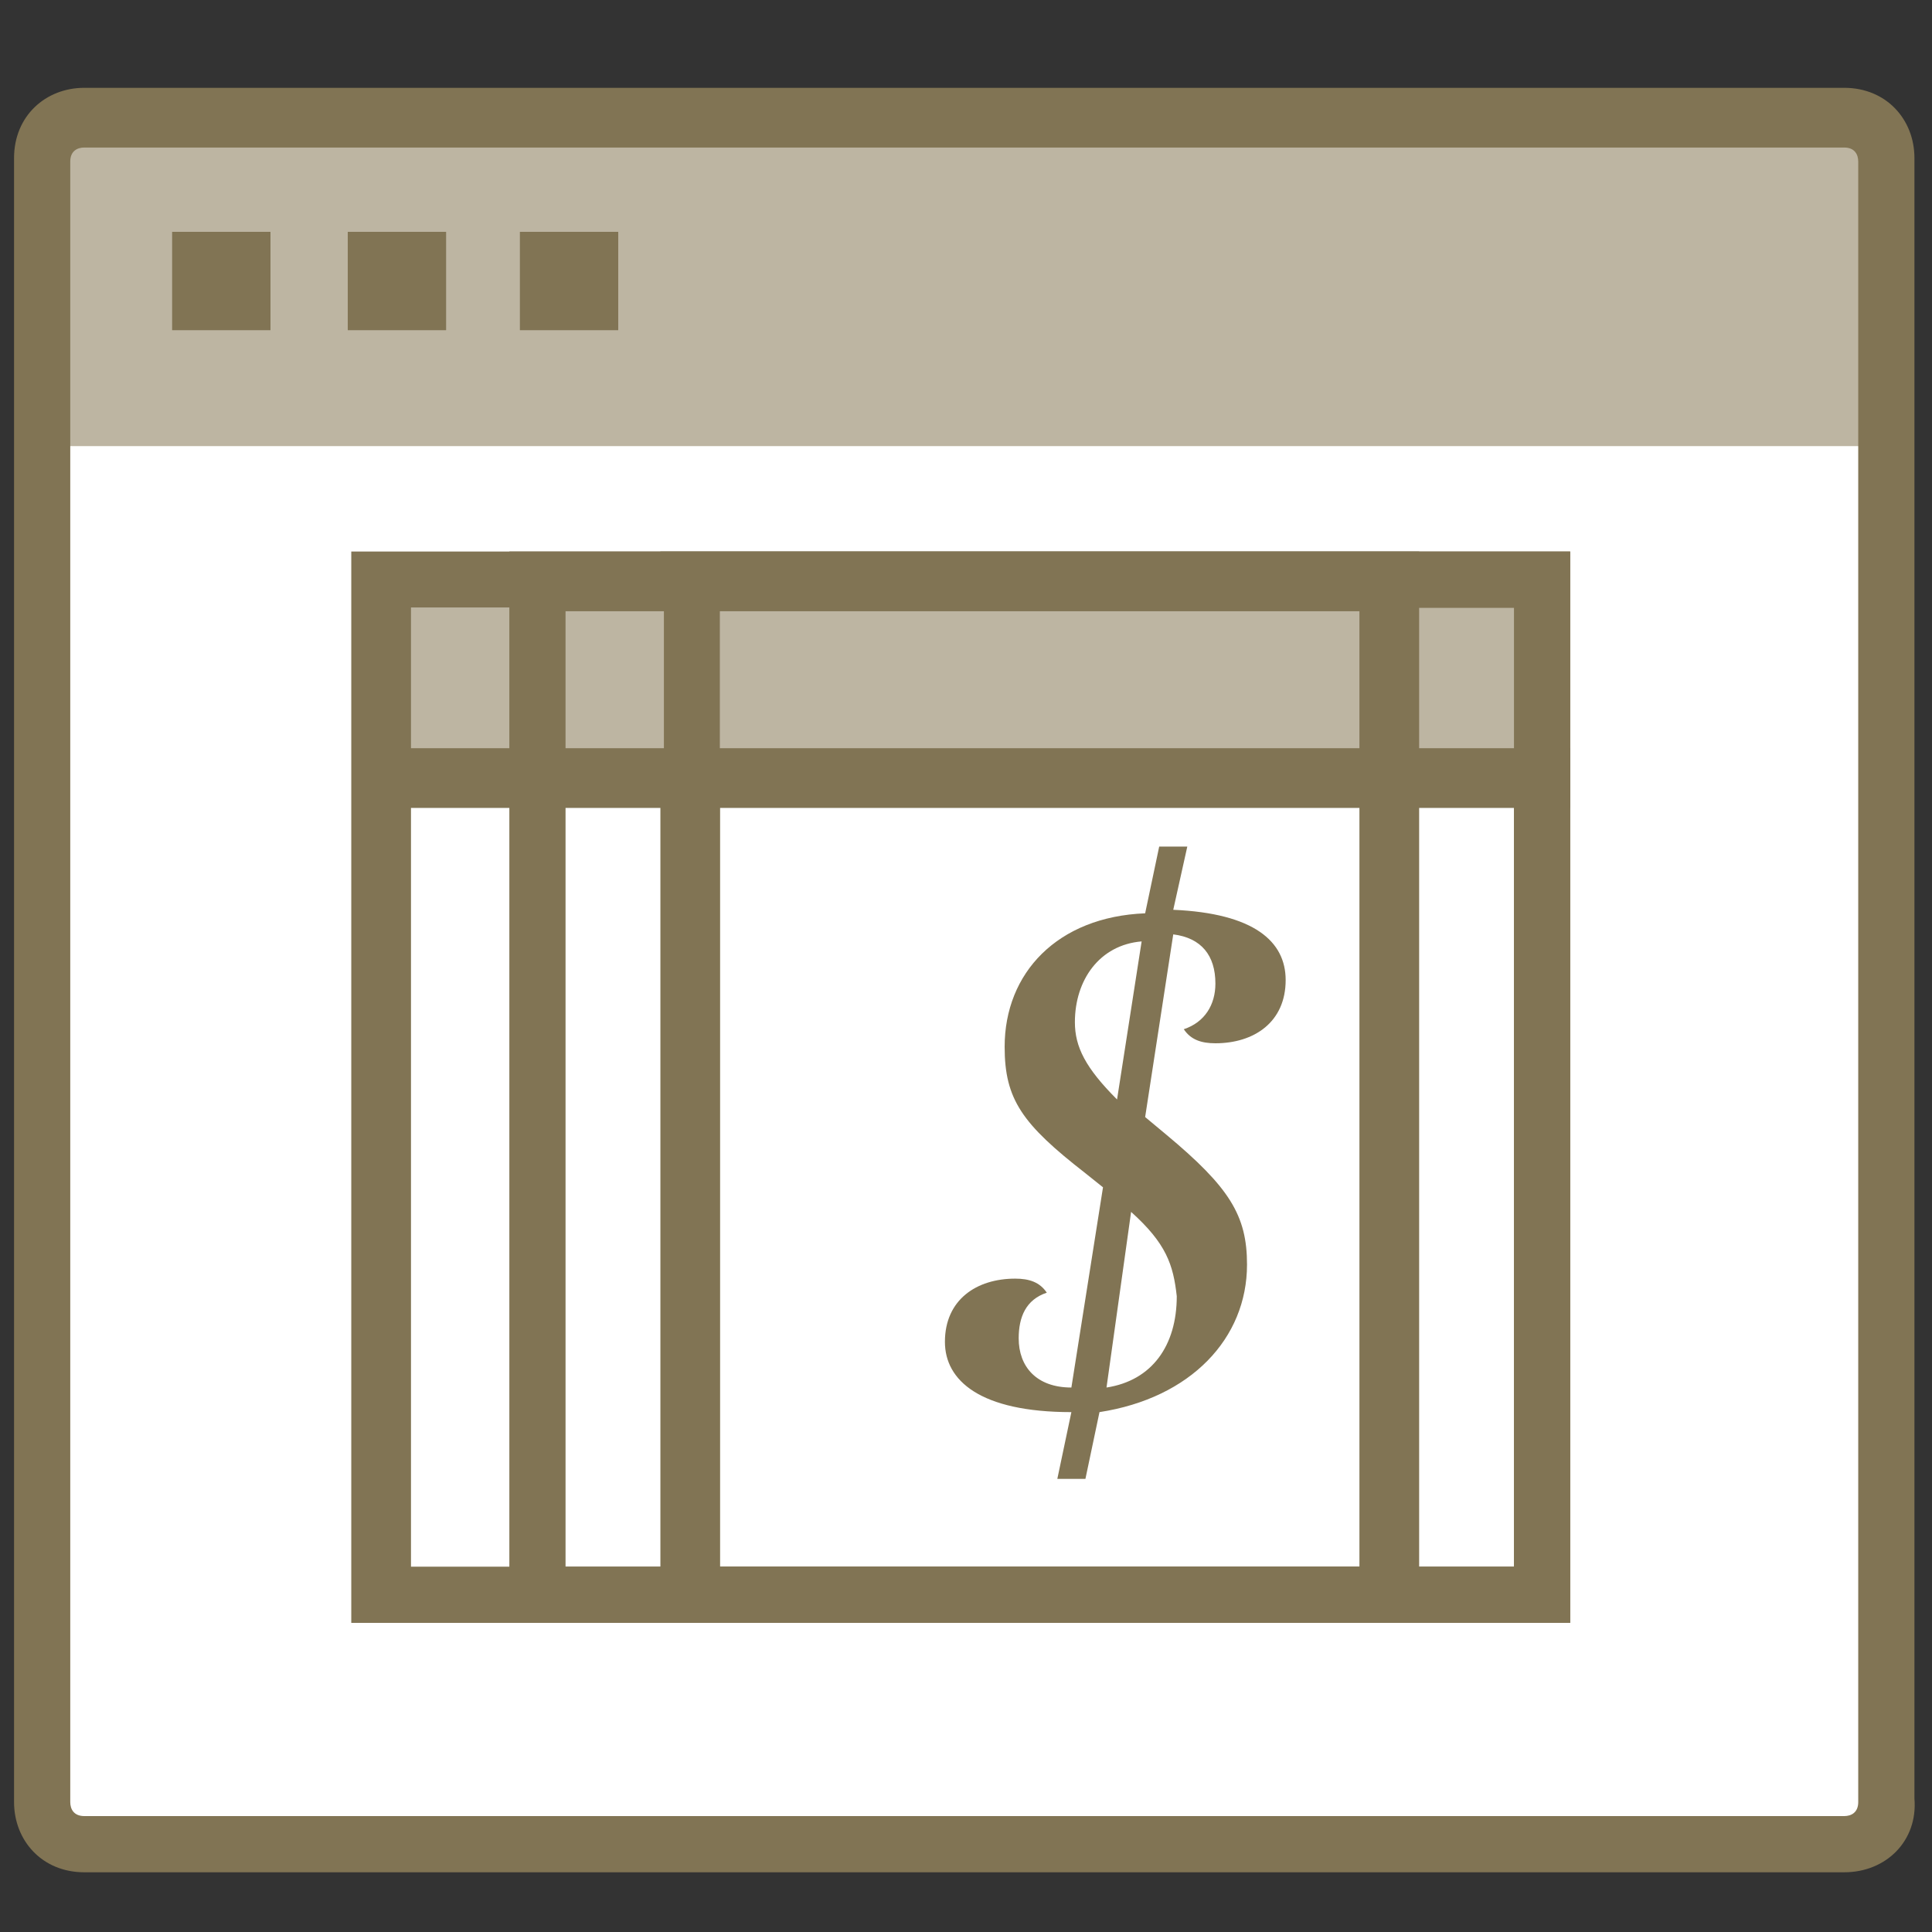 <?xml version="1.0" encoding="utf-8"?>
<!-- Generator: Adobe Illustrator 24.0.1, SVG Export Plug-In . SVG Version: 6.00 Build 0)  -->
<svg version="1.1" id="Layer_1" xmlns="http://www.w3.org/2000/svg" xmlns:xlink="http://www.w3.org/1999/xlink" x="0px" y="0px"
	 width="55px" height="55px" viewBox="0 0 55 55" enable-background="new 0 0 55 55" xml:space="preserve">
<rect x="0" y="0" width="55" height="55" fill="#333333" stroke="none"/>
<g>
	<rect x="1.4" y="3.7" fill="#FFFFFF" width="52.3" height="48.7"/>
	<rect x="1.2" y="3.3" fill="#BDB5A2" width="52.5" height="9.4"/>
	<path fill="#817454" d="M52.5,53.3H2.4c-1.2,0-2-0.9-2-2V4.5c0-1.2,0.9-2,2-2h50.1c1.2,0,2,0.9,2,2v46.7
		C54.6,52.4,53.7,53.3,52.5,53.3z M2.4,4.2C2.2,4.2,2,4.3,2,4.6v46.7c0,0.2,0.1,0.4,0.4,0.4h50.1c0.2,0,0.4-0.1,0.4-0.4V4.6
		c0-0.2-0.1-0.4-0.4-0.4L2.4,4.2L2.4,4.2z"/>
	<g>
		<rect x="19.7" y="16.5" fill="#FFFFFF" width="24.2" height="28.7"/>
		<path fill="#817454" d="M44.7,46.2H18.8V15.7h25.9V46.2z M20.5,44.6h22.6V17.4H20.5V44.6z"/>
	</g>
	<g>
		<rect x="5.8" y="7.4" fill="#BDB5A2" width="1.2" height="1.2"/>
		<rect x="4.9" y="6.6" fill="#817454" width="2.8" height="2.8"/>
	</g>
	<g>
		<rect x="10.7" y="7.4" fill="#BDB5A2" width="1.2" height="1.2"/>
		<rect x="9.9" y="6.6" fill="#817454" width="2.8" height="2.8"/>
	</g>
	<g>
		<rect x="15.6" y="7.4" fill="#BDB5A2" width="1.2" height="1.2"/>
		<rect x="14.8" y="6.6" fill="#817454" width="2.8" height="2.8"/>
	</g>
	<g>
		<path fill="#817454" d="M31.3,40.2l-0.4,1.9h-0.8l0.4-1.9c-2.6,0-3.6-0.9-3.6-2c0-1.2,0.9-1.8,2-1.8c0.4,0,0.7,0.1,0.9,0.4
			C29.2,37,29,37.5,29,38.1c0,0.8,0.5,1.4,1.5,1.4l0.9-5.7l-0.5-0.4c-1.8-1.4-2.3-2.1-2.3-3.6c0-2.1,1.5-3.7,4-3.8l0.4-1.9h0.8
			l-0.4,1.8c2.3,0.1,3.2,0.9,3.2,2c0,1.2-0.9,1.8-2,1.8c-0.4,0-0.7-0.1-0.9-0.4c0.6-0.2,0.9-0.7,0.9-1.3c0-0.8-0.4-1.3-1.2-1.4
			l-0.8,5.2l0.6,0.5c1.8,1.5,2.3,2.3,2.3,3.7C35.5,38.1,33.9,39.8,31.3,40.2z M31.8,31.3l0.7-4.5c-1.2,0.1-1.9,1.1-1.9,2.3
			C30.6,29.8,30.9,30.4,31.8,31.3z M32.2,34.5l-0.7,5c1.3-0.2,2-1.2,2-2.6C33.4,36,33.2,35.4,32.2,34.5z"/>
	</g>
	<rect x="20.5" y="17.3" fill="#BDB5A2" width="22.7" height="4.4"/>
	<rect x="15.9" y="17.3" fill="#BDB5A2" width="3" height="4.4"/>
	<rect x="11.6" y="17.3" fill="#BDB5A2" width="3.1" height="4.4"/>
	<path fill="#817454" d="M44.7,46.2H10V15.7h34.7V46.2z M11.7,44.6h31.4V17.3H11.7V44.6z"/>
	<g>
		<path fill="#817454" d="M40.4,46.2H14.5V15.7h25.9C40.4,15.7,40.4,46.2,40.4,46.2z M16.1,44.6h22.6V17.4H16.1V44.6z"/>
	</g>
	<rect x="10.9" y="21.3" fill="#817454" width="33.8" height="1.7"/>
</g>
</svg>
